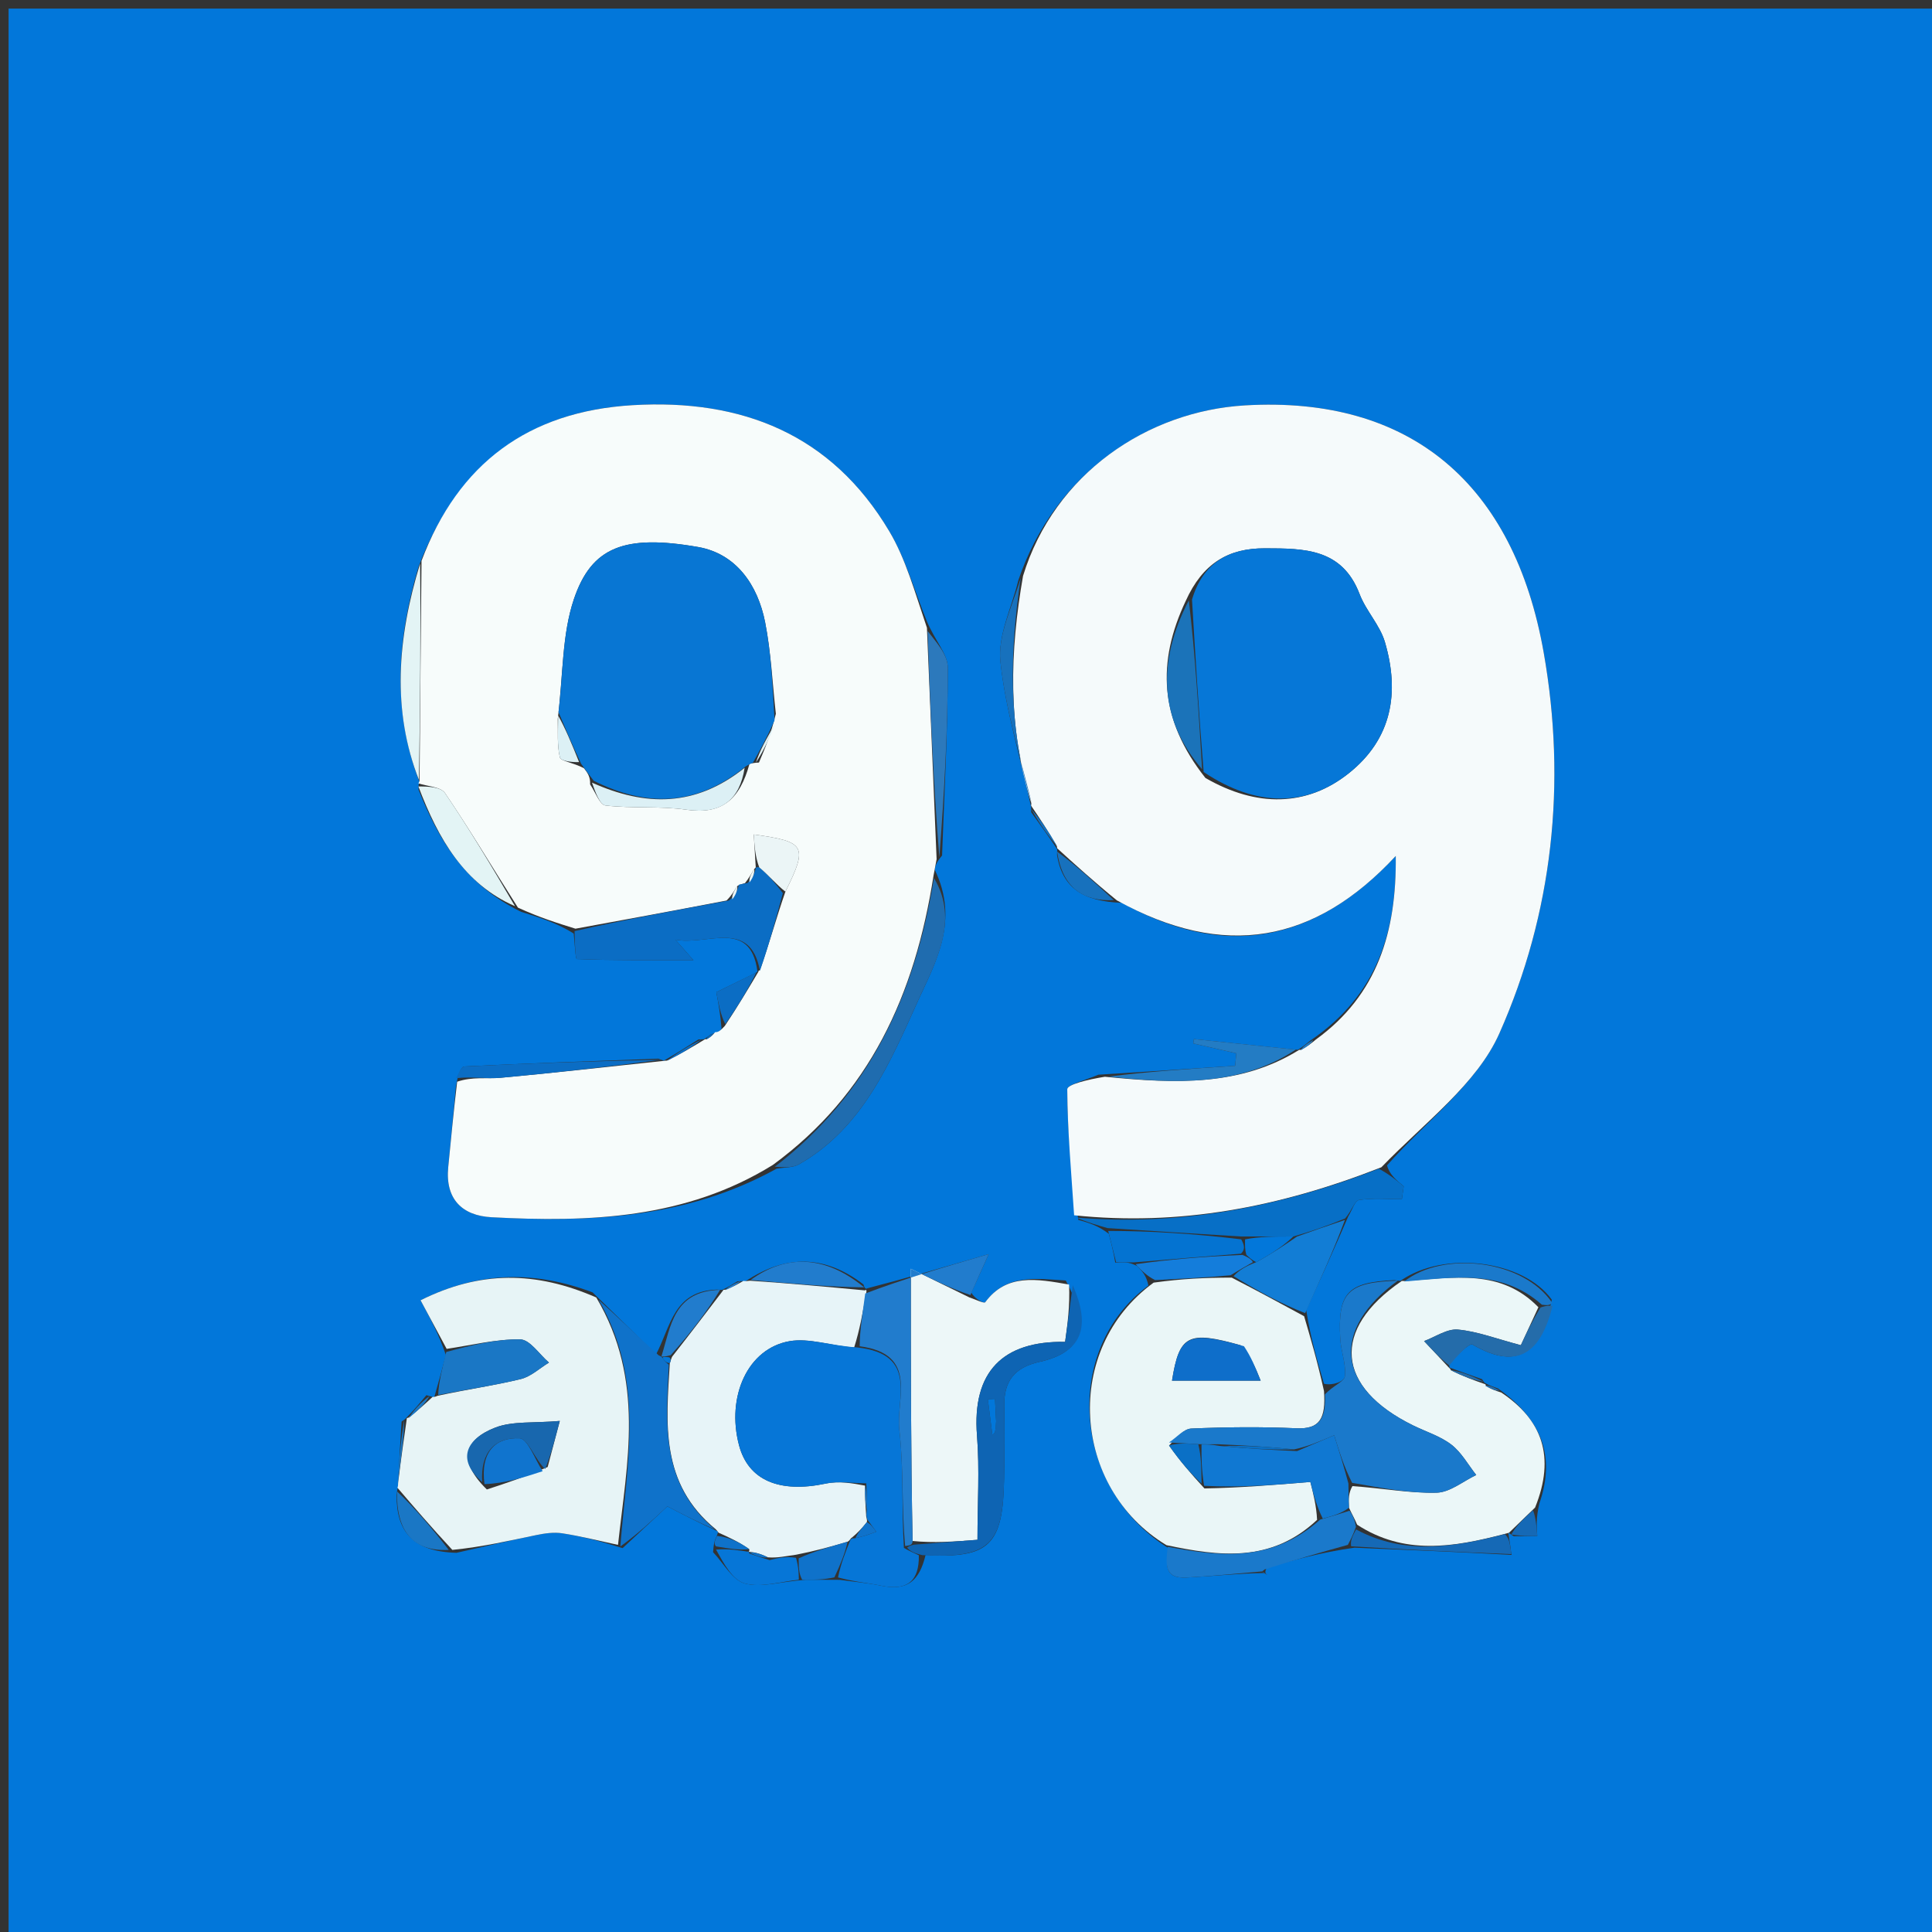<svg version="1.1" id="Layer_1" xmlns="http://www.w3.org/2000/svg" xmlns:xlink="http://www.w3.org/1999/xlink" x="0px" y="0px"
	 width="100%" viewBox="0 0 225 225" enable-background="new 0 0 225 225" xml:space="preserve">
<rect x="0" y="0" width="225" height="225" fill="#333333" stroke="none"/>
<path fill="#0277DA" opacity="1" stroke="none" 
	d="
M155,226 
	C103.333,226 52.167,226 1,226 
	C1,151 1,76 1,1 
	C76,1 151,1 226,1 
	C226,76 226,151 226,226 
	C202.5,226 179,226 155,226 
M172.946,161.066 
	C172.946,161.066 172.993,161.214 172.595,160.617 
	C171.313,160.166 170.03,159.715 168.826,159.273 
	C168.826,159.273 168.812,159.35 168.722,158.69 
	C169.668,157.945 171.103,156.359 171.486,156.582 
	C176.957,159.767 179.503,157.305 180.722,151.364 
	C177.407,146.726 168.135,145.623 163.109,149.156 
	C163.109,149.156 163.216,149.205 162.364,149.085 
	C156.931,149.331 155.784,150.539 156.086,155.91 
	C156.168,157.376 156.781,158.856 156.627,160.272 
	C156.559,160.903 155.195,161.394 154.193,161.15 
	C153.421,158.528 152.648,155.906 152.12,152.573 
	C153.737,149.05 155.354,145.527 157.015,141.664 
	C157.434,140.995 157.777,139.828 158.287,139.75 
	C159.912,139.501 161.599,139.658 163.262,139.658 
	C163.333,139.156 163.404,138.653 163.475,138.151 
	C162.63,137.454 161.786,136.757 161.536,135.717 
	C165.998,130.64 171.997,126.246 174.616,120.35 
	C180.835,106.345 182.46,91.237 179.781,76.01 
	C176.331,56.395 164.301,46.074 144.988,47.211 
	C133.621,47.88 122.792,55.172 118.597,67.576 
	C117.836,70.743 116.18,74.007 116.507,77.057 
	C117.12,82.757 118.883,88.333 120.074,93.94 
	C120.074,93.94 120.095,93.847 120.091,94.592 
	C121.129,96.031 122.167,97.469 123.116,98.893 
	C123.116,98.893 123.133,98.805 123.102,99.56 
	C123.717,103.458 126.238,104.996 130.659,105.14 
	C142.55,111.762 153.102,109.868 162.55,99.685 
	C162.649,108.555 160.394,115.874 152.618,121.176 
	C152.125,121.576 151.632,121.977 151.16,122.253 
	C151.16,122.253 151.283,122.279 150.524,122.202 
	C146.696,121.805 142.868,121.408 139.04,121.012 
	C139.018,121.18 138.996,121.348 138.974,121.517 
	C140.644,121.9 142.314,122.282 143.983,122.665 
	C143.938,123.152 143.892,123.639 143.846,124.126 
	C138.813,124.458 133.78,124.79 127.91,125.16 
	C126.647,125.726 124.289,126.298 124.292,126.858 
	C124.319,131.75 124.768,136.64 125.579,142.066 
	C126.714,142.385 127.85,142.704 129.131,143.688 
	C129.414,144.787 129.696,145.887 129.884,147.05 
	C129.884,147.05 130.015,147.022 130.694,147.02 
	C131.146,147.019 131.599,147.017 132.446,147.445 
	C132.988,148.007 133.53,148.568 133.74,149.721 
	C123.687,157.126 124.814,173.299 136.127,180.33 
	C135.772,182.089 135.517,183.863 138.17,183.72 
	C141.117,183.561 144.055,183.25 147.193,183.19 
	C147.331,183.27 147.468,183.349 147.606,183.429 
	C147.406,183.284 147.206,183.139 147.542,182.56 
	C150.684,181.678 153.826,180.796 157.738,180.244 
	C163.826,180.494 169.915,180.745 176.051,181.083 
	C176.051,181.083 175.995,181.003 175.912,180.19 
	C175.825,179.651 175.738,179.113 175.663,178.51 
	C175.663,178.51 175.729,178.512 176.279,178.908 
	C177.196,178.896 178.112,178.884 179.029,178.872 
	C178.952,177.825 178.875,176.778 179.274,175.095 
	C181.173,169.622 179.596,165.345 174.46,161.704 
	C173.906,161.507 173.352,161.311 172.946,161.066 
M82.02,121.011 
	C82.02,121.011 82.075,121.051 81.341,121.052 
	C80.001,121.903 78.661,122.754 77.305,123.526 
	C77.305,123.526 77.385,123.54 76.657,123.293 
	C69.132,123.572 61.606,123.823 54.086,124.2 
	C53.657,124.222 53.279,125.277 53.081,126.682 
	C52.789,129.762 52.508,132.842 52.202,135.92 
	C51.833,139.644 53.824,141.576 57.24,141.759 
	C68.635,142.37 79.884,141.944 90.445,136.102 
	C91.315,135.946 92.311,136.012 93.036,135.6 
	C100.527,131.34 103.664,123.692 106.943,116.478 
	C108.941,112.084 111.753,107.22 108.857,101.289 
	C108.93,100.879 109.004,100.468 109.714,99.635 
	C109.974,92.335 110.38,85.034 110.379,77.734 
	C110.378,76.183 108.894,74.632 107.929,72.32 
	C106.5,68.824 105.477,65.087 103.568,61.876 
	C96.849,50.572 86.404,46.429 73.668,47.187 
	C61.567,47.908 53.365,53.957 48.761,65.95 
	C46.243,74.383 45.639,82.818 48.874,91.111 
	C48.874,91.111 48.708,91.224 48.745,91.962 
	C51.061,97.761 54.098,102.974 60.692,106.19 
	C62.801,106.845 64.91,107.5 66.812,108.721 
	C66.93,109.755 67.014,111.688 67.172,111.694 
	C71.427,111.858 75.69,111.825 80.76,111.825 
	C79.48,110.372 79.065,109.902 78.651,109.432 
	C82.242,110.181 87.385,106.916 88.207,113.11 
	C88.207,113.11 88.353,113.115 87.806,113.407 
	C86.392,114.097 84.979,114.787 83.422,115.548 
	C83.676,116.91 83.911,118.169 84.035,119.842 
	C83.852,120.097 83.605,120.217 82.824,120.437 
	C82.545,120.648 82.266,120.859 82.02,121.011 
M47.249,165.182 
	C47.249,165.182 47.386,165.131 46.769,165.559 
	C46.613,168.067 46.457,170.575 46.369,173.179 
	C46.369,173.179 46.276,173.252 46.187,174.116 
	C46.159,178.256 47.993,180.698 53.163,180.84 
	C56.254,180.146 59.338,179.417 62.441,178.778 
	C63.433,178.573 64.504,178.416 65.487,178.569 
	C67.667,178.906 69.814,179.454 72.511,180.293 
	C74.286,178.637 76.061,176.982 77.723,175.432 
	C79.341,176.271 81.396,177.336 83.604,178.347 
	C83.604,178.347 83.678,178.493 83.317,179.241 
	C83.217,179.5 83.118,179.759 83.043,180.767 
	C84.265,182.042 85.298,184.027 86.756,184.416 
	C88.672,184.928 90.923,184.182 93.818,183.98 
	C94.869,183.977 95.921,183.974 97.814,183.988 
	C99.433,184.211 101.07,184.348 102.667,184.676 
	C105.634,185.286 107.064,184.149 107.793,181.094 
	C115.213,181.511 116.815,179.967 116.936,172.223 
	C116.979,169.416 117.017,166.607 116.953,163.802 
	C116.887,160.883 118.116,159.255 121.065,158.6 
	C125.984,157.507 127.112,154.617 124.117,149.125 
	C120.719,148.93 117.215,148.293 114.736,151.662 
	C114.611,151.832 113.542,151.307 113.122,150.534 
	C113.575,149.532 114.028,148.53 115.148,146.054 
	C109.592,147.675 105.158,148.969 100.975,150.044 
	C100.975,150.044 100.737,150.278 100.558,149.582 
	C96.145,146.205 91.61,146.02 86.802,149.232 
	C86.802,149.232 86.584,149.168 85.879,149.224 
	C85.291,149.586 84.702,149.948 84.141,150.207 
	C84.141,150.207 84.242,150.241 83.479,150.187 
	C78.424,150.36 78.123,154.475 76.41,157.721 
	C74.115,155.487 71.821,153.253 69.008,150.506 
	C62.393,148.029 55.927,147.965 48.977,151.43 
	C50.16,153.633 51.089,155.361 51.928,157.806 
	C51.504,159.393 51.081,160.979 50.569,162.741 
	C50.569,162.741 50.382,162.68 49.657,162.482 
	C48.873,163.427 48.089,164.372 47.249,165.182 
z"/>
<path fill="#F5FAFB" opacity="1" stroke="none" 
	d="
M119.143,67.07 
	C122.792,55.172 133.621,47.88 144.988,47.211 
	C164.301,46.074 176.331,56.395 179.781,76.01 
	C182.46,91.237 180.835,106.345 174.616,120.35 
	C171.997,126.246 165.998,130.64 160.875,135.939 
	C148.918,140.641 137.268,142.806 125.092,141.531 
	C124.768,136.64 124.319,131.75 124.292,126.858 
	C124.289,126.298 126.647,125.726 128.674,125.397 
	C136.981,126.224 144.477,126.494 151.283,122.279 
	C151.283,122.279 151.16,122.253 151.479,122.265 
	C152.285,121.869 152.772,121.461 153.259,121.053 
	C160.394,115.874 162.649,108.555 162.55,99.685 
	C153.102,109.868 142.55,111.762 130.074,104.861 
	C127.37,102.656 125.251,100.73 123.133,98.805 
	C123.133,98.805 123.116,98.893 123.088,98.568 
	C122.072,96.777 121.084,95.312 120.095,93.847 
	C120.095,93.847 120.074,93.94 120.107,93.542 
	C117.309,84.547 117.613,75.832 119.143,67.07 
M138.08,70.005 
	C134.754,77.044 134.94,83.742 140.384,90.602 
	C146.374,94.054 152.177,93.951 157.067,90.063 
	C162.126,86.041 163.014,80.655 161.289,74.779 
	C160.707,72.797 159.083,71.141 158.337,69.183 
	C156.303,63.848 151.851,63.869 147.317,63.856 
	C143.053,63.843 140.068,65.585 138.08,70.005 
z"/>
<path fill="#F7FCFB" opacity="1" stroke="none" 
	d="
M83.291,120.202 
	C83.605,120.217 83.852,120.097 84.411,119.483 
	C85.975,117.121 87.164,115.118 88.353,113.115 
	C88.353,113.115 88.207,113.11 88.502,112.983 
	C89.589,109.908 90.38,106.96 91.467,103.841 
	C94.113,98.516 93.825,98.015 87.785,97.184 
	C87.867,98.496 87.946,99.765 88.014,101.015 
	C88.002,100.997 88.038,101.023 87.844,101.196 
	C87.429,101.836 87.208,102.303 86.759,102.847 
	C86.531,102.924 86.061,103.029 85.864,103.197 
	C85.439,103.826 85.21,104.285 84.607,104.877 
	C78.494,106.057 72.756,107.106 67.019,108.155 
	C64.91,107.5 62.801,106.845 60.319,105.7 
	C57.267,100.909 54.673,96.551 51.827,92.363 
	C51.323,91.62 49.775,91.585 48.708,91.224 
	C48.708,91.224 48.874,91.111 48.862,90.771 
	C48.93,82.058 49.01,73.685 49.09,65.312 
	C53.365,53.957 61.567,47.908 73.668,47.187 
	C86.404,46.429 96.849,50.572 103.568,61.876 
	C105.477,65.087 106.5,68.824 107.95,73.111 
	C108.34,82.621 108.709,91.339 109.077,100.057 
	C109.004,100.468 108.93,100.879 108.723,101.941 
	C106.552,115.947 101.216,127.451 90.016,135.66 
	C79.884,141.944 68.635,142.37 57.24,141.759 
	C53.824,141.576 51.833,139.644 52.202,135.92 
	C52.508,132.842 52.789,129.762 53.241,125.976 
	C55.031,125.365 56.68,125.667 58.287,125.52 
	C64.66,124.937 71.02,124.212 77.385,123.54 
	C77.385,123.54 77.305,123.526 77.662,123.52 
	C79.371,122.693 80.723,121.872 82.075,121.051 
	C82.075,121.051 82.02,121.011 82.293,121.025 
	C82.808,120.761 83.05,120.481 83.291,120.202 
M68.725,91.352 
	C69.321,92.209 69.839,93.728 70.525,93.808 
	C73.638,94.171 76.838,93.851 79.931,94.299 
	C84.088,94.901 86.157,93.082 87.284,88.969 
	C87.284,88.969 87.675,88.833 88.388,88.804 
	C89.067,87.217 89.745,85.63 90.355,83.129 
	C89.958,79.57 89.795,75.965 89.106,72.464 
	C88.251,68.121 85.735,64.479 81.3,63.704 
	C72.712,62.203 68.89,63.713 66.84,69.764 
	C65.445,73.883 65.588,78.524 64.957,83.734 
	C65.003,85.232 64.861,86.774 65.203,88.201 
	C65.31,88.65 66.715,88.788 68.007,89.466 
	C68.389,89.955 68.771,90.445 68.725,91.352 
z"/>
<path fill="#E7F4F6" opacity="1" stroke="none" 
	d="
M46.276,173.252 
	C46.276,173.252 46.369,173.179 46.362,172.724 
	C46.699,169.889 47.042,167.51 47.386,165.131 
	C47.386,165.131 47.249,165.182 47.538,165.116 
	C48.679,164.26 49.531,163.47 50.382,162.68 
	C50.382,162.68 50.569,162.741 50.984,162.546 
	C54.49,161.789 57.609,161.348 60.654,160.605 
	C61.833,160.317 62.844,159.345 63.932,158.685 
	C62.817,157.734 61.715,156.003 60.586,155.985 
	C57.736,155.942 54.874,156.67 52.017,157.089 
	C51.089,155.361 50.16,153.633 48.977,151.43 
	C55.927,147.965 62.393,148.029 69.443,151.105 
	C75.163,160.767 73.007,170.383 71.974,179.916 
	C69.814,179.454 67.667,178.906 65.487,178.569 
	C64.504,178.416 63.433,178.573 62.441,178.778 
	C59.338,179.417 56.254,180.146 52.679,180.5 
	C50.222,177.857 48.249,175.554 46.276,173.252 
M56.699,173.462 
	C58.866,172.753 61.032,172.044 63.781,170.844 
	C64.18,169.329 64.579,167.814 65.193,165.482 
	C62.137,165.753 59.698,165.474 57.669,166.259 
	C54.295,167.565 53.111,169.961 56.699,173.462 
z"/>
<path fill="#EAF6F7" opacity="1" stroke="none" 
	d="
M151.876,153.284 
	C152.648,155.906 153.421,158.528 154.191,161.996 
	C154.423,165.208 153.692,166.46 150.974,166.336 
	C146.904,166.152 142.814,166.191 138.743,166.367 
	C137.854,166.406 137.008,167.423 136.148,168.346 
	C137.427,170.167 138.701,171.632 140.272,173.345 
	C144.509,173.264 148.45,172.934 152.604,172.586 
	C152.934,173.896 153.311,175.392 153.387,177.004 
	C147.998,182.063 141.96,181.235 135.848,179.95 
	C124.814,173.299 123.687,157.126 134.352,149.374 
	C137.672,148.913 140.379,148.798 143.442,148.791 
	C146.491,150.36 149.183,151.822 151.876,153.284 
M144.49,156.669 
	C138.367,154.936 137.344,155.455 136.492,160.785 
	C139.741,160.785 142.976,160.785 146.814,160.785 
	C146.177,159.196 145.717,158.047 144.49,156.669 
z"/>
<path fill="#EBF7F8" opacity="1" stroke="none" 
	d="
M174.826,162.167 
	C179.596,165.345 181.173,169.622 178.775,175.571 
	C177.426,176.869 176.577,177.691 175.729,178.512 
	C175.729,178.512 175.663,178.51 175.261,178.633 
	C169.166,180.24 163.504,181.114 158.05,177.566 
	C157.747,176.828 157.459,176.382 157.103,175.592 
	C157.047,174.547 157.059,173.845 157.501,173.072 
	C161.061,173.32 164.199,173.92 167.318,173.838 
	C168.87,173.797 170.389,172.505 171.922,171.778 
	C170.976,170.581 170.208,169.155 169.037,168.25 
	C167.752,167.256 166.092,166.749 164.601,166.019 
	C155.548,161.588 154.992,154.83 163.216,149.205 
	C163.216,149.205 163.109,149.156 163.547,149.189 
	C169.326,148.804 174.782,147.73 179.16,152.24 
	C178.341,154.005 177.678,155.444 177.117,156.662 
	C174.266,155.912 172.056,155.05 169.786,154.842 
	C168.525,154.726 167.163,155.699 165.847,156.182 
	C166.835,157.238 167.824,158.294 168.812,159.35 
	C168.812,159.35 168.826,159.273 168.967,159.564 
	C170.403,160.308 171.698,160.761 172.993,161.214 
	C172.993,161.214 172.946,161.066 173.037,161.351 
	C173.694,161.813 174.26,161.99 174.826,162.167 
z"/>
<path fill="#E7F4F8" opacity="1" stroke="none" 
	d="
M86.584,149.168 
	C86.584,149.168 86.802,149.232 87.339,149.151 
	C92.163,149.473 96.45,149.876 100.737,150.278 
	C100.737,150.278 100.975,150.044 100.888,150.534 
	C100.463,152.946 100.125,154.868 99.475,156.925 
	C96.756,156.729 94.244,155.797 91.961,156.192 
	C87.081,157.035 84.575,162.633 86.062,168.298 
	C87.138,172.401 90.765,173.92 96.18,172.775 
	C97.683,172.458 99.313,172.741 100.745,173.016 
	C100.704,174.27 100.802,175.256 100.871,176.447 
	C100.843,176.652 101.042,177.016 100.948,177.27 
	C100.351,178.032 99.848,178.54 99.202,179.079 
	C99.06,179.11 99.014,179.398 98.705,179.548 
	C96.603,180.174 94.809,180.65 92.707,181.063 
	C91.474,181.228 90.551,181.458 89.422,181.367 
	C88.485,180.897 87.754,180.745 87.057,180.706 
	C87.091,180.818 87.313,180.747 87.257,180.412 
	C86.027,179.549 84.853,179.021 83.678,178.493 
	C83.678,178.493 83.604,178.347 83.351,178.092 
	C76.871,172.772 77.567,165.798 78.008,158.737 
	C78.129,158.545 78.149,158.09 78.388,157.855 
	C80.498,155.16 82.37,152.7 84.242,150.241 
	C84.242,150.241 84.141,150.207 84.475,150.202 
	C85.4,149.854 85.992,149.511 86.584,149.168 
z"/>
<path fill="#0676D7" opacity="1" stroke="none" 
	d="
M100.885,172.749 
	C99.313,172.741 97.683,172.458 96.18,172.775 
	C90.765,173.92 87.138,172.401 86.062,168.298 
	C84.575,162.633 87.081,157.035 91.961,156.192 
	C94.244,155.797 96.756,156.729 99.809,156.921 
	C107.046,157.689 104.317,162.968 104.733,166.487 
	C105.264,170.972 104.984,175.554 105.269,180.27 
	C105.993,180.673 106.501,180.9 107.008,181.127 
	C107.064,184.149 105.634,185.286 102.667,184.676 
	C101.07,184.348 99.433,184.211 97.597,183.705 
	C97.925,182.08 98.469,180.739 99.014,179.398 
	C99.014,179.398 99.06,179.11 99.502,179.154 
	C100.646,178.924 101.348,178.651 102.051,178.378 
	C101.715,177.924 101.378,177.47 101.042,177.016 
	C101.042,177.016 100.843,176.652 100.932,176.012 
	C100.975,174.497 100.93,173.623 100.885,172.749 
z"/>
<path fill="#EDF7F8" opacity="1" stroke="none" 
	d="
M112.913,151.105 
	C113.542,151.307 114.611,151.832 114.736,151.662 
	C117.215,148.293 120.719,148.93 124.507,149.598 
	C124.609,152.159 124.321,154.248 124.042,156.274 
	C116.81,156.149 113.188,159.724 113.781,167.192 
	C114.092,171.116 113.836,175.086 113.836,179.325 
	C111.043,179.539 108.767,179.713 106.282,179.461 
	C106.073,169.13 106.073,159.227 106.073,147.758 
	C108.843,149.114 110.878,150.11 112.913,151.105 
z"/>
<path fill="#1A79CB" opacity="1" stroke="none" 
	d="
M162.79,149.145 
	C154.992,154.83 155.548,161.588 164.601,166.019 
	C166.092,166.749 167.752,167.256 169.037,168.25 
	C170.208,169.155 170.976,170.581 171.922,171.778 
	C170.389,172.505 168.87,173.797 167.318,173.838 
	C164.199,173.92 161.061,173.32 157.467,172.693 
	C156.5,170.762 155.998,169.139 155.381,167.146 
	C153.604,167.905 152.332,168.448 150.708,168.799 
	C147.637,168.471 144.916,168.334 141.818,168.195 
	C140.936,168.203 140.432,168.214 139.552,168.188 
	C138.164,168.098 137.153,168.044 136.142,167.99 
	C137.008,167.423 137.854,166.406 138.743,166.367 
	C142.814,166.191 146.904,166.152 150.974,166.336 
	C153.692,166.46 154.423,165.208 154.305,162.395 
	C155.195,161.394 156.559,160.903 156.627,160.272 
	C156.781,158.856 156.168,157.376 156.086,155.91 
	C155.784,150.539 156.931,149.331 162.79,149.145 
z"/>
<path fill="#0F72CA" opacity="1" stroke="none" 
	d="
M77.887,158.928 
	C77.567,165.798 76.871,172.772 83.274,178.12 
	C81.396,177.336 79.341,176.271 77.723,175.432 
	C76.061,176.982 74.286,178.637 72.242,180.104 
	C73.007,170.383 75.163,160.767 69.702,151.362 
	C71.821,153.253 74.115,155.487 76.716,157.847 
	C77.021,157.973 77.028,157.974 77.15,158.151 
	C77.454,158.552 77.659,158.752 77.887,158.928 
z"/>
<path fill="#0B6DC4" opacity="1" stroke="none" 
	d="
M86.061,103.029 
	C86.061,103.029 86.531,102.924 87.061,102.836 
	C87.74,102.173 87.889,101.598 88.038,101.023 
	C88.038,101.023 88.002,100.997 88.407,100.992 
	C89.598,101.996 90.384,103.004 91.17,104.012 
	C90.38,106.96 89.589,109.908 88.502,113.056 
	C87.385,106.916 82.242,110.181 78.651,109.432 
	C79.065,109.902 79.48,110.372 80.76,111.825 
	C75.69,111.825 71.427,111.858 67.172,111.694 
	C67.014,111.688 66.93,109.755 66.915,108.438 
	C72.756,107.106 78.494,106.057 84.907,104.869 
	C85.742,104.163 85.901,103.596 86.061,103.029 
z"/>
<path fill="#076FC6" opacity="1" stroke="none" 
	d="
M125.335,141.798 
	C137.268,142.806 148.918,140.641 160.578,136.11 
	C161.786,136.757 162.63,137.454 163.475,138.151 
	C163.404,138.653 163.333,139.156 163.262,139.658 
	C161.599,139.658 159.912,139.501 158.287,139.75 
	C157.777,139.828 157.434,140.995 156.653,141.904 
	C154.545,142.765 152.798,143.386 150.617,144.001 
	C148.455,143.998 146.728,144.001 144.554,144.002 
	C139.066,143.675 134.026,143.349 128.985,143.023 
	C127.85,142.704 126.714,142.385 125.335,141.798 
z"/>
<path fill="#0E64B3" opacity="1" stroke="none" 
	d="
M106.491,179.888 
	C108.767,179.713 111.043,179.539 113.836,179.325 
	C113.836,175.086 114.092,171.116 113.781,167.192 
	C113.188,159.724 116.81,156.149 124.042,156.274 
	C124.321,154.248 124.609,152.159 124.934,149.673 
	C127.112,154.617 125.984,157.507 121.065,158.6 
	C118.116,159.255 116.887,160.883 116.953,163.802 
	C117.017,166.607 116.979,169.416 116.936,172.223 
	C116.815,179.967 115.213,181.511 107.401,181.111 
	C106.501,180.9 105.993,180.673 105.63,180.227 
	C106.013,179.968 106.252,179.928 106.491,179.888 
M116.01,165.251 
	C115.963,164.473 115.916,163.695 115.869,162.916 
	C115.595,162.932 115.321,162.948 115.047,162.964 
	C115.224,164.353 115.4,165.742 115.576,167.131 
	C115.678,167.009 115.837,166.9 115.871,166.762 
	C115.947,166.45 115.962,166.123 116.01,165.251 
z"/>
<path fill="#1F6CAF" opacity="1" stroke="none" 
	d="
M90.231,135.881 
	C101.216,127.451 106.552,115.947 108.768,102.252 
	C111.753,107.22 108.941,112.084 106.943,116.478 
	C103.664,123.692 100.527,131.34 93.036,135.6 
	C92.311,136.012 91.315,135.946 90.231,135.881 
z"/>
<path fill="#217CCD" opacity="1" stroke="none" 
	d="
M106.282,179.461 
	C106.252,179.928 106.013,179.968 105.414,180.051 
	C104.984,175.554 105.264,170.972 104.733,166.487 
	C104.317,162.968 107.046,157.689 100.12,156.786 
	C100.125,154.868 100.463,152.946 100.763,150.643 
	C105.158,148.969 109.592,147.675 115.148,146.054 
	C114.028,148.53 113.575,149.532 113.017,150.82 
	C110.878,150.11 108.843,149.114 106.073,147.758 
	C106.073,159.227 106.073,169.13 106.282,179.461 
z"/>
<path fill="#1A79CB" opacity="1" stroke="none" 
	d="
M157.17,175.936 
	C157.459,176.382 157.747,176.828 157.912,177.824 
	C157.515,178.887 157.241,179.401 156.968,179.915 
	C153.826,180.796 150.684,181.678 147.271,182.78 
	C147,183 146.997,183.006 146.997,183.006 
	C144.055,183.25 141.117,183.561 138.17,183.72 
	C135.517,183.863 135.772,182.089 135.987,180.14 
	C141.96,181.235 147.998,182.063 153.749,176.97 
	C155.33,176.525 156.25,176.23 157.17,175.936 
z"/>
<path fill="#1A77C5" opacity="1" stroke="none" 
	d="
M51.973,157.448 
	C54.874,156.67 57.736,155.942 60.586,155.985 
	C61.715,156.003 62.817,157.734 63.932,158.685 
	C62.844,159.345 61.833,160.317 60.654,160.605 
	C57.609,161.348 54.49,161.789 51.028,162.458 
	C51.081,160.979 51.504,159.393 51.973,157.448 
z"/>
<path fill="#127DD5" opacity="1" stroke="none" 
	d="
M151.051,144.006 
	C152.798,143.386 154.545,142.765 156.631,142.074 
	C155.354,145.527 153.737,149.05 151.998,152.929 
	C149.183,151.822 146.491,150.36 143.66,148.624 
	C144.322,147.895 145.122,147.442 146.302,146.99 
	C148.138,145.997 149.594,145.002 151.051,144.006 
z"/>
<path fill="#2C79BC" opacity="1" stroke="none" 
	d="
M109.396,99.846 
	C108.709,91.339 108.34,82.621 108.032,73.492 
	C108.894,74.632 110.378,76.183 110.379,77.734 
	C110.38,85.034 109.974,92.335 109.396,99.846 
z"/>
<path fill="#E3F4F5" opacity="1" stroke="none" 
	d="
M48.727,91.593 
	C49.775,91.585 51.323,91.62 51.827,92.363 
	C54.673,96.551 57.267,100.909 59.978,105.534 
	C54.098,102.974 51.061,97.761 48.727,91.593 
z"/>
<path fill="#0473D1" opacity="1" stroke="none" 
	d="
M129.058,143.356 
	C134.026,143.349 139.066,143.675 144.552,144.334 
	C144.988,145.11 144.979,145.553 144.524,146.003 
	C140.069,146.345 136.06,146.68 132.051,147.016 
	C131.599,147.017 131.146,147.019 130.347,147.011 
	C130,147.001 129.979,146.986 129.979,146.986 
	C129.696,145.887 129.414,144.787 129.058,143.356 
M133.087,145.509 
	C133.087,145.509 133.026,145.577 133.087,145.509 
z"/>
<path fill="#0B6DC4" opacity="1" stroke="none" 
	d="
M77.021,123.417 
	C71.02,124.212 64.66,124.937 58.287,125.52 
	C56.68,125.667 55.031,125.365 53.139,125.56 
	C53.279,125.277 53.657,124.222 54.086,124.2 
	C61.606,123.823 69.132,123.572 77.021,123.417 
z"/>
<path fill="#E3F4F5" opacity="1" stroke="none" 
	d="
M48.926,65.631 
	C49.01,73.685 48.93,82.058 48.793,90.843 
	C45.639,82.818 46.243,74.383 48.926,65.631 
z"/>
<path fill="#1771BD" opacity="1" stroke="none" 
	d="
M118.87,67.323 
	C117.613,75.832 117.309,84.547 120.154,93.551 
	C118.883,88.333 117.12,82.757 116.507,77.057 
	C116.18,74.007 117.836,70.743 118.87,67.323 
z"/>
<path fill="#237CC4" opacity="1" stroke="none" 
	d="
M150.904,122.24 
	C144.477,126.494 136.981,126.224 129.092,125.378 
	C133.78,124.79 138.813,124.458 143.846,124.126 
	C143.892,123.639 143.938,123.152 143.983,122.665 
	C142.314,122.282 140.644,121.9 138.974,121.517 
	C138.996,121.348 139.018,121.18 139.04,121.012 
	C142.868,121.408 146.696,121.805 150.904,122.24 
z"/>
<path fill="#246CAA" opacity="1" stroke="none" 
	d="
M168.767,159.02 
	C167.824,158.294 166.835,157.238 165.847,156.182 
	C167.163,155.699 168.525,154.726 169.786,154.842 
	C172.056,155.05 174.266,155.912 177.117,156.662 
	C177.678,155.444 178.341,154.005 179.409,152.272 
	C180.146,152.014 180.477,152.05 180.809,152.086 
	C179.503,157.305 176.957,159.767 171.486,156.582 
	C171.103,156.359 169.668,157.945 168.767,159.02 
z"/>
<path fill="#1A79CB" opacity="1" stroke="none" 
	d="
M180.766,151.725 
	C180.477,152.05 180.146,152.014 179.565,151.945 
	C174.782,147.73 169.326,148.804 163.525,149.243 
	C168.135,145.623 177.407,146.726 180.766,151.725 
z"/>
<path fill="#147DDB" opacity="1" stroke="none" 
	d="
M132.249,147.23 
	C136.06,146.68 140.069,146.345 144.703,146.149 
	C145.556,146.496 145.754,146.729 145.922,146.988 
	C145.122,147.442 144.322,147.895 143.304,148.516 
	C140.379,148.798 137.672,148.913 134.518,149.079 
	C133.53,148.568 132.988,148.007 132.249,147.23 
z"/>
<path fill="#0676D7" opacity="1" stroke="none" 
	d="
M89.628,181.687 
	C90.551,181.458 91.474,181.228 92.704,181.419 
	C93.017,182.552 93.023,183.265 93.03,183.978 
	C90.923,184.182 88.672,184.928 86.756,184.416 
	C85.298,184.027 84.265,182.042 83.387,180.462 
	C84.925,180.353 86.119,180.55 87.313,180.747 
	C87.313,180.747 87.091,180.818 87.335,180.944 
	C88.262,181.275 88.945,181.481 89.628,181.687 
z"/>
<path fill="#1569B6" opacity="1" stroke="none" 
	d="
M157.353,180.079 
	C157.241,179.401 157.515,178.887 157.926,178.116 
	C163.504,181.114 169.166,180.24 175.255,178.665 
	C175.738,179.113 175.825,179.651 175.956,180.595 
	C176,181 176.003,180.995 176.003,180.995 
	C169.915,180.745 163.826,180.494 157.353,180.079 
z"/>
<path fill="#217CCD" opacity="1" stroke="none" 
	d="
M100.647,149.93 
	C96.45,149.876 92.163,149.473 87.414,149.066 
	C91.61,146.02 96.145,146.205 100.647,149.93 
z"/>
<path fill="#217CCD" opacity="1" stroke="none" 
	d="
M83.86,150.214 
	C82.37,152.7 80.498,155.16 78.108,157.825 
	C77.402,158.012 77.215,157.993 77.028,157.974 
	C77.028,157.974 77.021,157.973 77.033,157.959 
	C78.123,154.475 78.424,150.36 83.86,150.214 
z"/>
<path fill="#0F72CA" opacity="1" stroke="none" 
	d="
M93.424,183.979 
	C93.023,183.265 93.017,182.552 93.014,181.483 
	C94.809,180.65 96.603,180.174 98.705,179.548 
	C98.469,180.739 97.925,182.08 97.176,183.696 
	C95.921,183.974 94.869,183.977 93.424,183.979 
z"/>
<path fill="#1771BD" opacity="1" stroke="none" 
	d="
M123.117,99.182 
	C125.251,100.73 127.37,102.656 129.712,104.83 
	C126.238,104.996 123.717,103.458 123.117,99.182 
z"/>
<path fill="#1A77C5" opacity="1" stroke="none" 
	d="
M46.231,173.684 
	C48.249,175.554 50.222,177.857 52.265,180.505 
	C47.993,180.698 46.159,178.256 46.231,173.684 
z"/>
<path fill="#0B6DC4" opacity="1" stroke="none" 
	d="
M88.079,113.261 
	C87.164,115.118 85.975,117.121 84.466,119.276 
	C83.911,118.169 83.676,116.91 83.422,115.548 
	C84.979,114.787 86.392,114.097 88.079,113.261 
z"/>
<path fill="#1569B6" opacity="1" stroke="none" 
	d="
M176.004,178.71 
	C176.577,177.691 177.426,176.869 178.537,175.889 
	C178.875,176.778 178.952,177.825 179.029,178.872 
	C178.112,178.884 177.196,178.896 176.004,178.71 
z"/>
<path fill="#1A77C5" opacity="1" stroke="none" 
	d="
M47.077,165.345 
	C47.042,167.51 46.699,169.889 46.328,172.675 
	C46.457,170.575 46.613,168.067 47.077,165.345 
z"/>
<path fill="#1771BD" opacity="1" stroke="none" 
	d="
M120.093,94.219 
	C121.084,95.312 122.072,96.777 123.133,98.575 
	C122.167,97.469 121.129,96.031 120.093,94.219 
z"/>
<path fill="#0B6DC4" opacity="1" stroke="none" 
	d="
M81.708,121.051 
	C80.723,121.872 79.371,122.693 77.67,123.56 
	C78.661,122.754 80.001,121.903 81.708,121.051 
z"/>
<path fill="#1A77C5" opacity="1" stroke="none" 
	d="
M50.02,162.581 
	C49.531,163.47 48.679,164.26 47.566,165.183 
	C48.089,164.372 48.873,163.427 50.02,162.581 
z"/>
<path fill="#246CAA" opacity="1" stroke="none" 
	d="
M172.794,160.916 
	C171.698,160.761 170.403,160.308 168.928,159.56 
	C170.03,159.715 171.313,160.166 172.794,160.916 
z"/>
<path fill="#0F72CA" opacity="1" stroke="none" 
	d="
M87.257,180.412 
	C86.119,180.55 84.925,180.353 83.375,180.087 
	C83.118,179.759 83.217,179.5 83.498,178.867 
	C84.853,179.021 86.027,179.549 87.257,180.412 
z"/>
<path fill="#1A79CB" opacity="1" stroke="none" 
	d="
M147.003,182.997 
	C147.206,183.139 147.406,183.284 147.606,183.429 
	C147.468,183.349 147.331,183.27 147.095,183.098 
	C146.997,183.006 147,183 147.003,182.997 
z"/>
<path fill="#237CC4" opacity="1" stroke="none" 
	d="
M152.938,121.115 
	C152.772,121.461 152.285,121.869 151.469,122.327 
	C151.632,121.977 152.125,121.576 152.938,121.115 
z"/>
<path fill="#217CCD" opacity="1" stroke="none" 
	d="
M86.232,149.196 
	C85.992,149.511 85.4,149.854 84.461,150.254 
	C84.702,149.948 85.291,149.586 86.232,149.196 
z"/>
<path fill="#246CAA" opacity="1" stroke="none" 
	d="
M174.643,161.935 
	C174.26,161.99 173.694,161.813 172.963,161.375 
	C173.352,161.311 173.906,161.507 174.643,161.935 
z"/>
<path fill="#0B6DC4" opacity="1" stroke="none" 
	d="
M83.057,120.319 
	C83.05,120.481 82.808,120.761 82.277,121.055 
	C82.266,120.859 82.545,120.648 83.057,120.319 
z"/>
<path fill="#0473D1" opacity="1" stroke="none" 
	d="
M130.007,147.012 
	C130.015,147.022 129.884,147.05 129.931,147.018 
	C129.979,146.986 130,147.001 130.007,147.012 
z"/>
<path fill="#1569B6" opacity="1" stroke="none" 
	d="
M175.998,181.002 
	C175.995,181.003 176.051,181.083 176.027,181.039 
	C176.003,180.995 176,181 175.998,181.002 
z"/>
<path fill="#0677D7" opacity="1" stroke="none" 
	d="
M138.821,69.831 
	C140.068,65.585 143.053,63.843 147.317,63.856 
	C151.851,63.869 156.303,63.848 158.337,69.183 
	C159.083,71.141 160.707,72.797 161.289,74.779 
	C163.014,80.655 162.126,86.041 157.067,90.063 
	C152.177,93.951 146.374,94.054 140.177,89.91 
	C139.587,82.756 139.204,76.294 138.821,69.831 
z"/>
<path fill="#1B73B9" opacity="1" stroke="none" 
	d="
M138.45,69.918 
	C139.204,76.294 139.587,82.756 139.996,89.59 
	C134.94,83.742 134.754,77.044 138.45,69.918 
z"/>
<path fill="#0876D3" opacity="1" stroke="none" 
	d="
M87.675,88.833 
	C87.675,88.833 87.284,88.969 86.843,89.257 
	C80.974,94.008 75.182,93.939 69.154,90.934 
	C68.771,90.445 68.389,89.955 67.679,88.95 
	C66.582,86.6 65.812,84.765 65.043,82.931 
	C65.588,78.524 65.445,73.883 66.84,69.764 
	C68.89,63.713 72.712,62.203 81.3,63.704 
	C85.735,64.479 88.251,68.121 89.106,72.464 
	C89.795,75.965 89.958,79.57 90.204,83.88 
	C89.261,86.031 88.468,87.432 87.675,88.833 
z"/>
<path fill="#DCF0F5" opacity="1" stroke="none" 
	d="
M68.939,91.143 
	C75.182,93.939 80.974,94.008 86.718,89.422 
	C86.157,93.082 84.088,94.901 79.931,94.299 
	C76.838,93.851 73.638,94.171 70.525,93.808 
	C69.839,93.728 69.321,92.209 68.939,91.143 
z"/>
<path fill="#EBF5F6" opacity="1" stroke="none" 
	d="
M91.467,103.841 
	C90.384,103.004 89.598,101.996 88.419,101.01 
	C87.946,99.765 87.867,98.496 87.785,97.184 
	C93.825,98.015 94.113,98.516 91.467,103.841 
z"/>
<path fill="#DCF0F5" opacity="1" stroke="none" 
	d="
M65,83.332 
	C65.812,84.765 66.582,86.6 67.438,88.751 
	C66.715,88.788 65.31,88.65 65.203,88.201 
	C64.861,86.774 65.003,85.232 65,83.332 
z"/>
<path fill="#DCF0F5" opacity="1" stroke="none" 
	d="
M88.031,88.818 
	C88.468,87.432 89.261,86.031 90.239,84.337 
	C89.745,85.63 89.067,87.217 88.031,88.818 
z"/>
<path fill="#EBF5F6" opacity="1" stroke="none" 
	d="
M87.844,101.196 
	C87.889,101.598 87.74,102.173 87.289,102.759 
	C87.208,102.303 87.429,101.836 87.844,101.196 
z"/>
<path fill="#EBF5F6" opacity="1" stroke="none" 
	d="
M85.864,103.197 
	C85.901,103.596 85.742,104.163 85.282,104.738 
	C85.21,104.285 85.439,103.826 85.864,103.197 
z"/>
<path fill="#1074CE" opacity="1" stroke="none" 
	d="
M63.198,171.335 
	C61.032,172.044 58.866,172.753 56.422,172.841 
	C55.911,169.072 57.736,167.362 60.517,167.503 
	C61.473,167.552 62.308,169.989 63.198,171.335 
z"/>
<path fill="#1867AE" opacity="1" stroke="none" 
	d="
M63.49,171.089 
	C62.308,169.989 61.473,167.552 60.517,167.503 
	C57.736,167.362 55.911,169.072 56.161,172.607 
	C53.111,169.961 54.295,167.565 57.669,166.259 
	C59.698,165.474 62.137,165.753 65.193,165.482 
	C64.579,167.814 64.18,169.329 63.49,171.089 
z"/>
<path fill="#1078D2" opacity="1" stroke="none" 
	d="
M157.103,175.592 
	C156.25,176.23 155.33,176.525 154.049,176.854 
	C153.311,175.392 152.934,173.896 152.604,172.586 
	C148.45,172.934 144.509,173.264 140.232,173.035 
	C139.905,171.059 139.917,169.642 139.929,168.225 
	C140.432,168.214 140.936,168.203 142.043,168.394 
	C145.451,168.727 148.255,168.859 151.06,168.991 
	C152.332,168.448 153.604,167.905 155.381,167.146 
	C155.998,169.139 156.5,170.762 157.036,172.764 
	C157.059,173.845 157.047,174.547 157.103,175.592 
z"/>
<path fill="#0E6ECA" opacity="1" stroke="none" 
	d="
M144.874,156.784 
	C145.717,158.047 146.177,159.196 146.814,160.785 
	C142.976,160.785 139.741,160.785 136.492,160.785 
	C137.344,155.455 138.367,154.936 144.874,156.784 
z"/>
<path fill="#0A70C6" opacity="1" stroke="none" 
	d="
M139.552,168.188 
	C139.917,169.642 139.905,171.059 139.935,172.786 
	C138.701,171.632 137.427,170.167 136.148,168.346 
	C137.153,168.044 138.164,168.098 139.552,168.188 
z"/>
<path fill="#0F72CA" opacity="1" stroke="none" 
	d="
M100.948,177.27 
	C101.378,177.47 101.715,177.924 102.051,178.378 
	C101.348,178.651 100.646,178.924 99.644,179.123 
	C99.848,178.54 100.351,178.032 100.948,177.27 
z"/>
<path fill="#217CCD" opacity="1" stroke="none" 
	d="
M100.745,173.016 
	C100.93,173.623 100.975,174.497 100.96,175.806 
	C100.802,175.256 100.704,174.27 100.745,173.016 
z"/>
<path fill="#0F72CA" opacity="1" stroke="none" 
	d="
M89.422,181.367 
	C88.945,181.481 88.262,181.275 87.301,180.832 
	C87.754,180.745 88.485,180.897 89.422,181.367 
z"/>
<path fill="#0277DA" opacity="1" stroke="none" 
	d="
M77.15,158.151 
	C77.215,157.993 77.402,158.012 77.869,158.061 
	C78.149,158.09 78.129,158.545 78.008,158.737 
	C77.659,158.752 77.454,158.552 77.15,158.151 
z"/>
<path fill="#0A70C6" opacity="1" stroke="none" 
	d="
M150.708,168.799 
	C148.255,168.859 145.451,168.727 142.421,168.396 
	C144.916,168.334 147.637,168.471 150.708,168.799 
z"/>
<path fill="#0277DA" opacity="1" stroke="none" 
	d="
M146.302,146.99 
	C145.754,146.729 145.556,146.496 145.149,146.142 
	C144.979,145.553 144.988,145.11 144.999,144.336 
	C146.728,144.001 148.455,143.998 150.617,144.001 
	C149.594,145.002 148.138,145.997 146.302,146.99 
z"/>
<path fill="#0277DA" opacity="1" stroke="none" 
	d="
M116.006,165.527 
	C115.962,166.123 115.947,166.45 115.871,166.762 
	C115.837,166.9 115.678,167.009 115.576,167.131 
	C115.4,165.742 115.224,164.353 115.047,162.964 
	C115.321,162.948 115.595,162.932 115.869,162.916 
	C115.916,163.695 115.963,164.473 116.006,165.527 
z"/>
<path fill="#0277DA" opacity="1" stroke="none" 
	d="
M133.056,145.543 
	C133.026,145.577 133.087,145.509 133.056,145.543 
z"/>
</svg>
